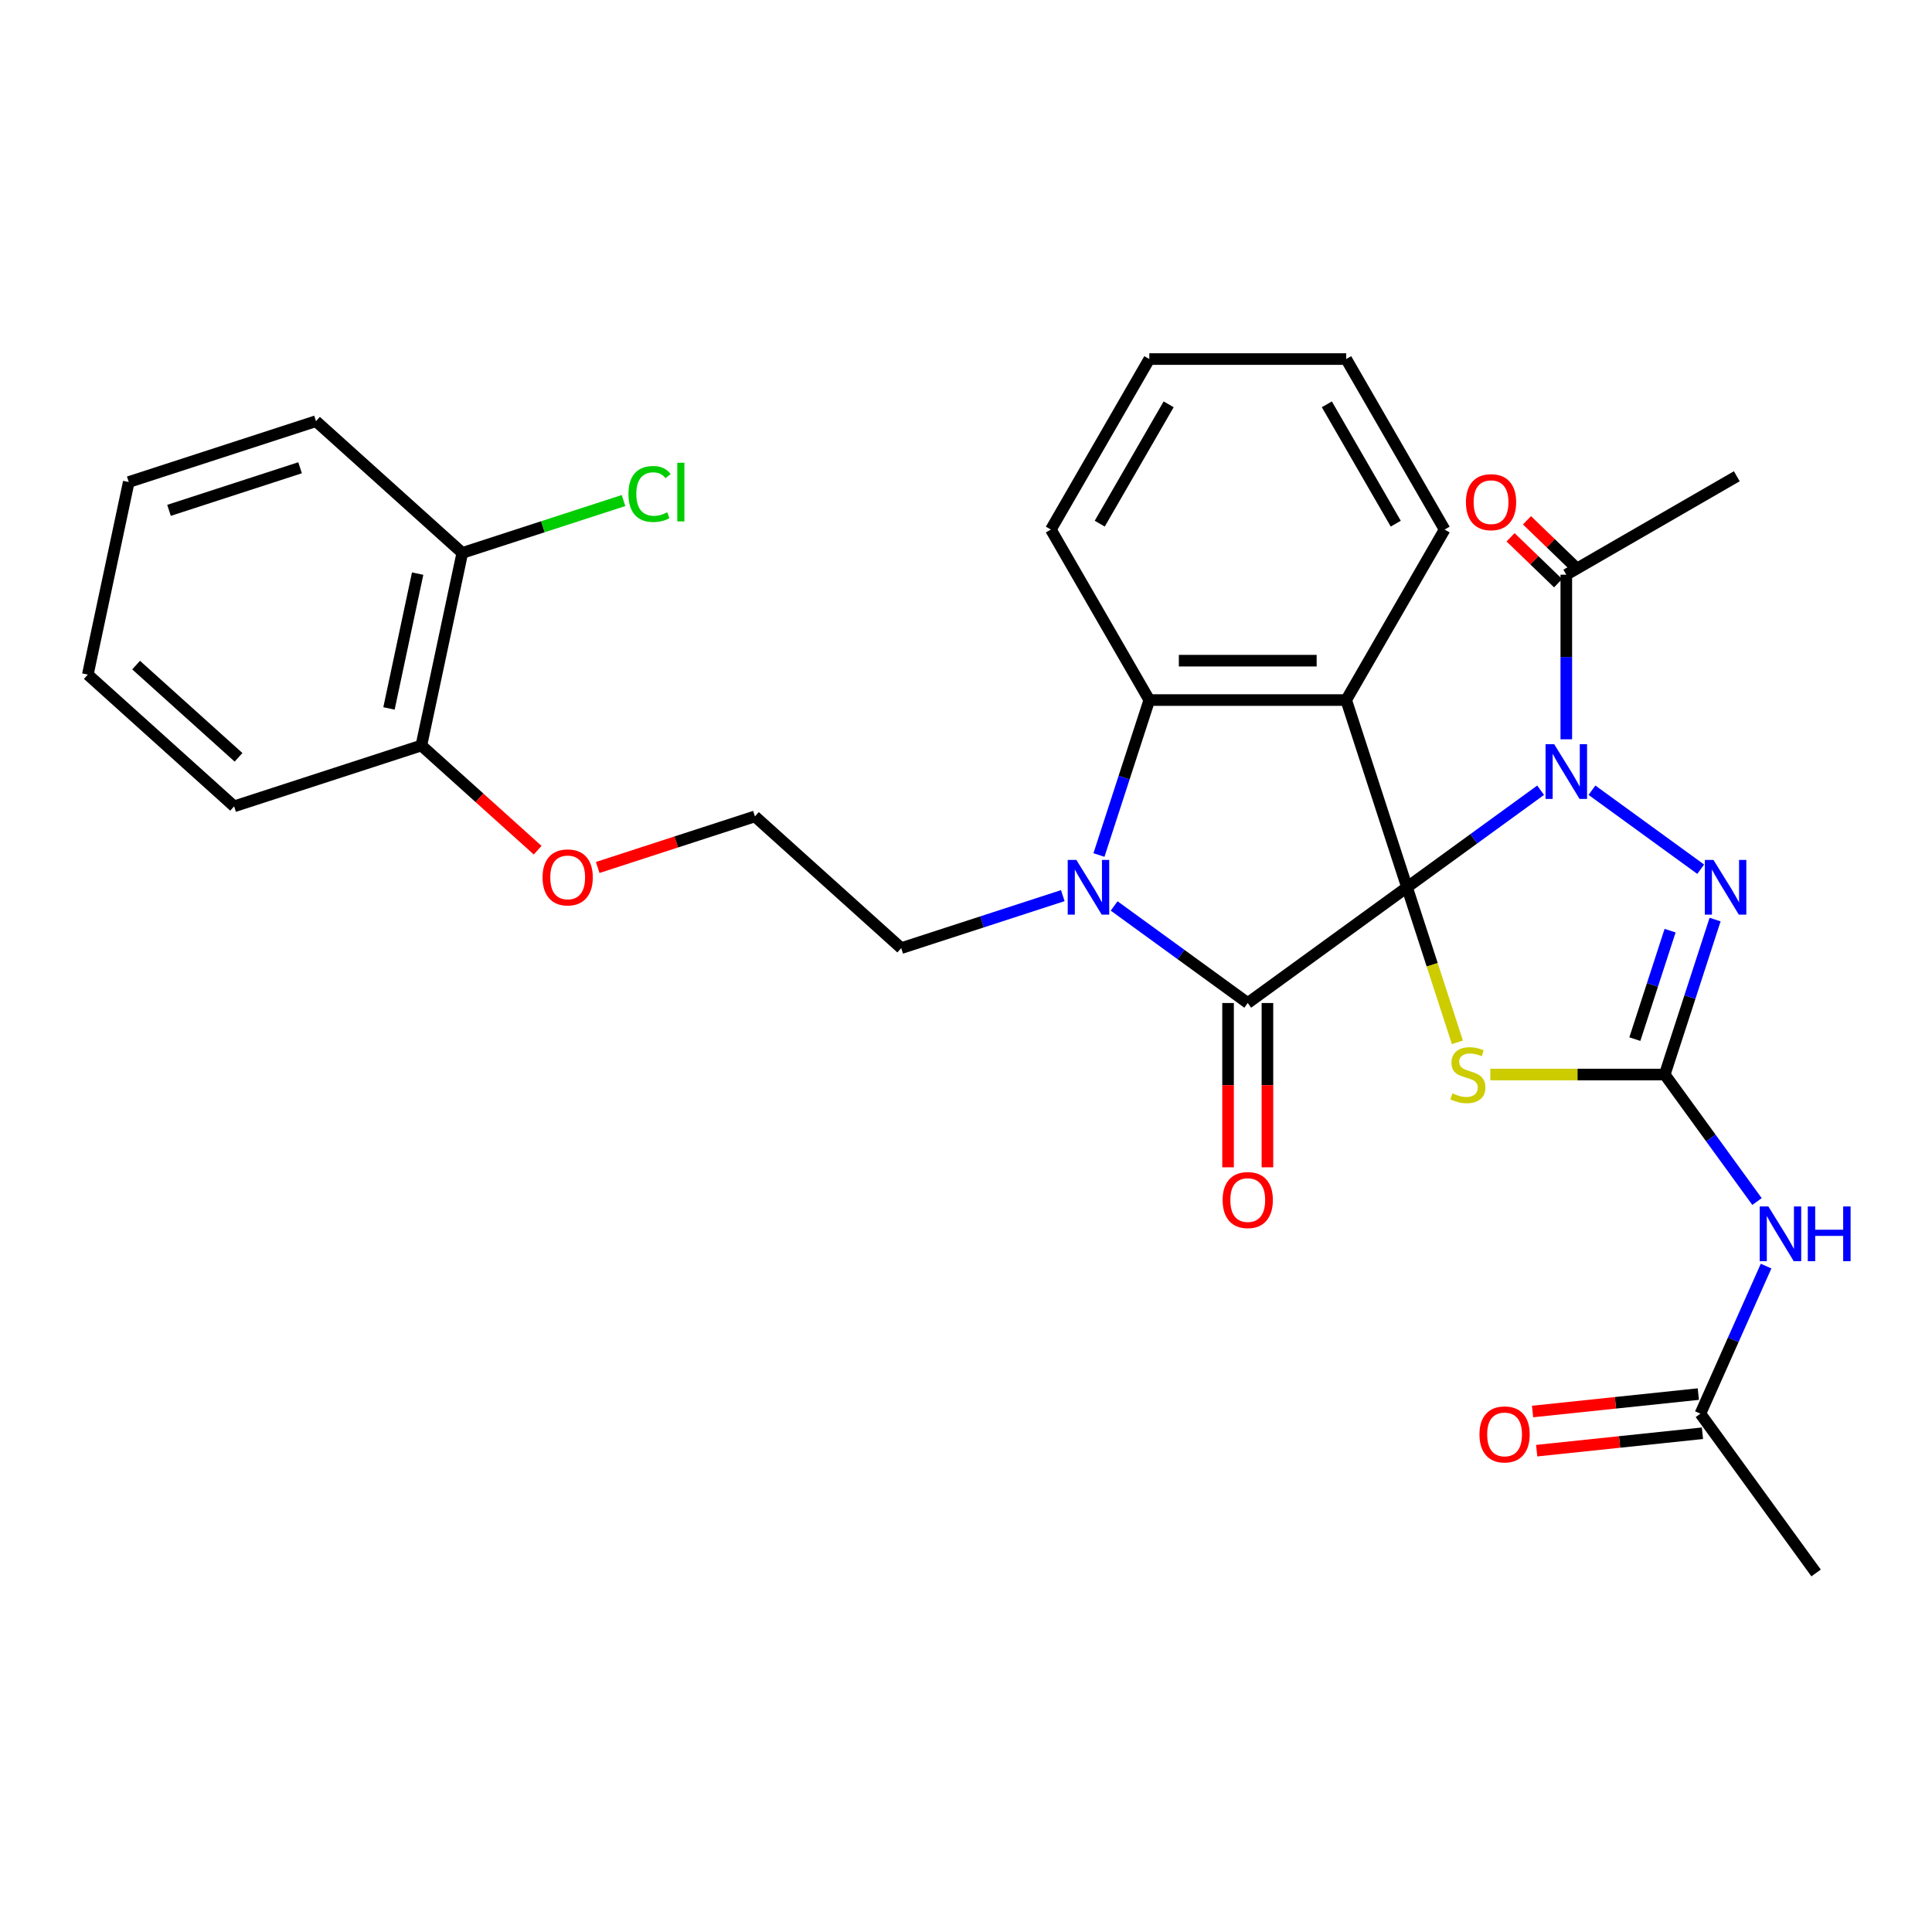 <?xml version='1.0' encoding='iso-8859-1'?>
<svg version='1.1' baseProfile='full'
              xmlns='http://www.w3.org/2000/svg'
                      xmlns:rdkit='http://www.rdkit.org/xml'
                      xmlns:xlink='http://www.w3.org/1999/xlink'
                  xml:space='preserve'
width='1000px' height='1000px' viewBox='0 0 1000 1000'>
<!-- END OF HEADER -->
<rect style='opacity:1.0;fill:#FFFFFF;stroke:none' width='1000' height='1000' x='0' y='0'> </rect>
<path class='bond-0' d='M 728.273,459.263 L 762.85,434.141' style='fill:none;fill-rule:evenodd;stroke:#000000;stroke-width:6px;stroke-linecap:butt;stroke-linejoin:miter;stroke-opacity:1' />
<path class='bond-0' d='M 762.85,434.141 L 797.427,409.019' style='fill:none;fill-rule:evenodd;stroke:#0000FF;stroke-width:6px;stroke-linecap:butt;stroke-linejoin:miter;stroke-opacity:1' />
<path class='bond-1' d='M 728.273,459.263 L 645.831,519.16' style='fill:none;fill-rule:evenodd;stroke:#000000;stroke-width:6px;stroke-linecap:butt;stroke-linejoin:miter;stroke-opacity:1' />
<path class='bond-2' d='M 728.273,459.263 L 696.783,362.347' style='fill:none;fill-rule:evenodd;stroke:#000000;stroke-width:6px;stroke-linecap:butt;stroke-linejoin:miter;stroke-opacity:1' />
<path class='bond-3' d='M 728.273,459.263 L 741.31,499.387' style='fill:none;fill-rule:evenodd;stroke:#000000;stroke-width:6px;stroke-linecap:butt;stroke-linejoin:miter;stroke-opacity:1' />
<path class='bond-3' d='M 741.31,499.387 L 754.347,539.511' style='fill:none;fill-rule:evenodd;stroke:#CCCC00;stroke-width:6px;stroke-linecap:butt;stroke-linejoin:miter;stroke-opacity:1' />
<path class='bond-6' d='M 824.002,409.019 L 880.279,449.907' style='fill:none;fill-rule:evenodd;stroke:#0000FF;stroke-width:6px;stroke-linecap:butt;stroke-linejoin:miter;stroke-opacity:1' />
<path class='bond-9' d='M 810.715,382.658 L 810.715,340.06' style='fill:none;fill-rule:evenodd;stroke:#0000FF;stroke-width:6px;stroke-linecap:butt;stroke-linejoin:miter;stroke-opacity:1' />
<path class='bond-9' d='M 810.715,340.06 L 810.715,297.462' style='fill:none;fill-rule:evenodd;stroke:#000000;stroke-width:6px;stroke-linecap:butt;stroke-linejoin:miter;stroke-opacity:1' />
<path class='bond-5' d='M 645.831,519.16 L 611.254,494.038' style='fill:none;fill-rule:evenodd;stroke:#000000;stroke-width:6px;stroke-linecap:butt;stroke-linejoin:miter;stroke-opacity:1' />
<path class='bond-5' d='M 611.254,494.038 L 576.677,468.917' style='fill:none;fill-rule:evenodd;stroke:#0000FF;stroke-width:6px;stroke-linecap:butt;stroke-linejoin:miter;stroke-opacity:1' />
<path class='bond-11' d='M 635.641,519.16 L 635.641,561.678' style='fill:none;fill-rule:evenodd;stroke:#000000;stroke-width:6px;stroke-linecap:butt;stroke-linejoin:miter;stroke-opacity:1' />
<path class='bond-11' d='M 635.641,561.678 L 635.641,604.196' style='fill:none;fill-rule:evenodd;stroke:#FF0000;stroke-width:6px;stroke-linecap:butt;stroke-linejoin:miter;stroke-opacity:1' />
<path class='bond-11' d='M 656.022,519.16 L 656.022,561.678' style='fill:none;fill-rule:evenodd;stroke:#000000;stroke-width:6px;stroke-linecap:butt;stroke-linejoin:miter;stroke-opacity:1' />
<path class='bond-11' d='M 656.022,561.678 L 656.022,604.196' style='fill:none;fill-rule:evenodd;stroke:#FF0000;stroke-width:6px;stroke-linecap:butt;stroke-linejoin:miter;stroke-opacity:1' />
<path class='bond-7' d='M 696.783,362.347 L 594.88,362.347' style='fill:none;fill-rule:evenodd;stroke:#000000;stroke-width:6px;stroke-linecap:butt;stroke-linejoin:miter;stroke-opacity:1' />
<path class='bond-7' d='M 681.498,341.966 L 610.165,341.966' style='fill:none;fill-rule:evenodd;stroke:#000000;stroke-width:6px;stroke-linecap:butt;stroke-linejoin:miter;stroke-opacity:1' />
<path class='bond-17' d='M 696.783,362.347 L 747.735,274.096' style='fill:none;fill-rule:evenodd;stroke:#000000;stroke-width:6px;stroke-linecap:butt;stroke-linejoin:miter;stroke-opacity:1' />
<path class='bond-4' d='M 771.391,556.179 L 816.529,556.179' style='fill:none;fill-rule:evenodd;stroke:#CCCC00;stroke-width:6px;stroke-linecap:butt;stroke-linejoin:miter;stroke-opacity:1' />
<path class='bond-4' d='M 816.529,556.179 L 861.667,556.179' style='fill:none;fill-rule:evenodd;stroke:#000000;stroke-width:6px;stroke-linecap:butt;stroke-linejoin:miter;stroke-opacity:1' />
<path class='bond-8' d='M 861.667,556.179 L 885.546,589.046' style='fill:none;fill-rule:evenodd;stroke:#000000;stroke-width:6px;stroke-linecap:butt;stroke-linejoin:miter;stroke-opacity:1' />
<path class='bond-8' d='M 885.546,589.046 L 909.425,621.913' style='fill:none;fill-rule:evenodd;stroke:#0000FF;stroke-width:6px;stroke-linecap:butt;stroke-linejoin:miter;stroke-opacity:1' />
<path class='bond-31' d='M 861.667,556.179 L 874.697,516.074' style='fill:none;fill-rule:evenodd;stroke:#000000;stroke-width:6px;stroke-linecap:butt;stroke-linejoin:miter;stroke-opacity:1' />
<path class='bond-31' d='M 874.697,516.074 L 887.728,475.97' style='fill:none;fill-rule:evenodd;stroke:#0000FF;stroke-width:6px;stroke-linecap:butt;stroke-linejoin:miter;stroke-opacity:1' />
<path class='bond-31' d='M 846.193,537.849 L 855.314,509.776' style='fill:none;fill-rule:evenodd;stroke:#000000;stroke-width:6px;stroke-linecap:butt;stroke-linejoin:miter;stroke-opacity:1' />
<path class='bond-31' d='M 855.314,509.776 L 864.435,481.703' style='fill:none;fill-rule:evenodd;stroke:#0000FF;stroke-width:6px;stroke-linecap:butt;stroke-linejoin:miter;stroke-opacity:1' />
<path class='bond-16' d='M 550.102,463.58 L 508.288,477.166' style='fill:none;fill-rule:evenodd;stroke:#0000FF;stroke-width:6px;stroke-linecap:butt;stroke-linejoin:miter;stroke-opacity:1' />
<path class='bond-16' d='M 508.288,477.166 L 466.474,490.753' style='fill:none;fill-rule:evenodd;stroke:#000000;stroke-width:6px;stroke-linecap:butt;stroke-linejoin:miter;stroke-opacity:1' />
<path class='bond-30' d='M 568.818,442.555 L 581.849,402.451' style='fill:none;fill-rule:evenodd;stroke:#0000FF;stroke-width:6px;stroke-linecap:butt;stroke-linejoin:miter;stroke-opacity:1' />
<path class='bond-30' d='M 581.849,402.451 L 594.88,362.347' style='fill:none;fill-rule:evenodd;stroke:#000000;stroke-width:6px;stroke-linecap:butt;stroke-linejoin:miter;stroke-opacity:1' />
<path class='bond-20' d='M 594.88,362.347 L 543.928,274.096' style='fill:none;fill-rule:evenodd;stroke:#000000;stroke-width:6px;stroke-linecap:butt;stroke-linejoin:miter;stroke-opacity:1' />
<path class='bond-10' d='M 914.125,655.328 L 897.121,693.521' style='fill:none;fill-rule:evenodd;stroke:#0000FF;stroke-width:6px;stroke-linecap:butt;stroke-linejoin:miter;stroke-opacity:1' />
<path class='bond-10' d='M 897.121,693.521 L 880.116,731.714' style='fill:none;fill-rule:evenodd;stroke:#000000;stroke-width:6px;stroke-linecap:butt;stroke-linejoin:miter;stroke-opacity:1' />
<path class='bond-12' d='M 814.962,293.064 L 802.662,281.184' style='fill:none;fill-rule:evenodd;stroke:#000000;stroke-width:6px;stroke-linecap:butt;stroke-linejoin:miter;stroke-opacity:1' />
<path class='bond-12' d='M 802.662,281.184 L 790.362,269.305' style='fill:none;fill-rule:evenodd;stroke:#FF0000;stroke-width:6px;stroke-linecap:butt;stroke-linejoin:miter;stroke-opacity:1' />
<path class='bond-12' d='M 806.467,301.86 L 794.167,289.98' style='fill:none;fill-rule:evenodd;stroke:#000000;stroke-width:6px;stroke-linecap:butt;stroke-linejoin:miter;stroke-opacity:1' />
<path class='bond-12' d='M 794.167,289.98 L 781.867,278.101' style='fill:none;fill-rule:evenodd;stroke:#FF0000;stroke-width:6px;stroke-linecap:butt;stroke-linejoin:miter;stroke-opacity:1' />
<path class='bond-22' d='M 810.715,297.462 L 898.966,246.51' style='fill:none;fill-rule:evenodd;stroke:#000000;stroke-width:6px;stroke-linecap:butt;stroke-linejoin:miter;stroke-opacity:1' />
<path class='bond-13' d='M 879.051,721.579 L 836.152,726.088' style='fill:none;fill-rule:evenodd;stroke:#000000;stroke-width:6px;stroke-linecap:butt;stroke-linejoin:miter;stroke-opacity:1' />
<path class='bond-13' d='M 836.152,726.088 L 793.253,730.597' style='fill:none;fill-rule:evenodd;stroke:#FF0000;stroke-width:6px;stroke-linecap:butt;stroke-linejoin:miter;stroke-opacity:1' />
<path class='bond-13' d='M 881.181,741.848 L 838.282,746.357' style='fill:none;fill-rule:evenodd;stroke:#000000;stroke-width:6px;stroke-linecap:butt;stroke-linejoin:miter;stroke-opacity:1' />
<path class='bond-13' d='M 838.282,746.357 L 795.384,750.866' style='fill:none;fill-rule:evenodd;stroke:#FF0000;stroke-width:6px;stroke-linecap:butt;stroke-linejoin:miter;stroke-opacity:1' />
<path class='bond-23' d='M 880.116,731.714 L 940.013,814.155' style='fill:none;fill-rule:evenodd;stroke:#000000;stroke-width:6px;stroke-linecap:butt;stroke-linejoin:miter;stroke-opacity:1' />
<path class='bond-14' d='M 239.287,286.192 L 218.1,385.869' style='fill:none;fill-rule:evenodd;stroke:#000000;stroke-width:6px;stroke-linecap:butt;stroke-linejoin:miter;stroke-opacity:1' />
<path class='bond-14' d='M 216.173,296.906 L 201.342,366.68' style='fill:none;fill-rule:evenodd;stroke:#000000;stroke-width:6px;stroke-linecap:butt;stroke-linejoin:miter;stroke-opacity:1' />
<path class='bond-18' d='M 239.287,286.192 L 281.011,272.635' style='fill:none;fill-rule:evenodd;stroke:#000000;stroke-width:6px;stroke-linecap:butt;stroke-linejoin:miter;stroke-opacity:1' />
<path class='bond-18' d='M 281.011,272.635 L 322.735,259.078' style='fill:none;fill-rule:evenodd;stroke:#00CC00;stroke-width:6px;stroke-linecap:butt;stroke-linejoin:miter;stroke-opacity:1' />
<path class='bond-24' d='M 239.287,286.192 L 163.557,218.005' style='fill:none;fill-rule:evenodd;stroke:#000000;stroke-width:6px;stroke-linecap:butt;stroke-linejoin:miter;stroke-opacity:1' />
<path class='bond-15' d='M 218.1,385.869 L 248.19,412.963' style='fill:none;fill-rule:evenodd;stroke:#000000;stroke-width:6px;stroke-linecap:butt;stroke-linejoin:miter;stroke-opacity:1' />
<path class='bond-15' d='M 248.19,412.963 L 278.281,440.057' style='fill:none;fill-rule:evenodd;stroke:#FF0000;stroke-width:6px;stroke-linecap:butt;stroke-linejoin:miter;stroke-opacity:1' />
<path class='bond-25' d='M 218.1,385.869 L 121.184,417.359' style='fill:none;fill-rule:evenodd;stroke:#000000;stroke-width:6px;stroke-linecap:butt;stroke-linejoin:miter;stroke-opacity:1' />
<path class='bond-21' d='M 466.474,490.753 L 390.745,422.566' style='fill:none;fill-rule:evenodd;stroke:#000000;stroke-width:6px;stroke-linecap:butt;stroke-linejoin:miter;stroke-opacity:1' />
<path class='bond-26' d='M 747.735,274.096 L 696.783,185.845' style='fill:none;fill-rule:evenodd;stroke:#000000;stroke-width:6px;stroke-linecap:butt;stroke-linejoin:miter;stroke-opacity:1' />
<path class='bond-26' d='M 722.442,271.048 L 686.776,209.273' style='fill:none;fill-rule:evenodd;stroke:#000000;stroke-width:6px;stroke-linecap:butt;stroke-linejoin:miter;stroke-opacity:1' />
<path class='bond-19' d='M 309.376,449.004 L 350.06,435.785' style='fill:none;fill-rule:evenodd;stroke:#FF0000;stroke-width:6px;stroke-linecap:butt;stroke-linejoin:miter;stroke-opacity:1' />
<path class='bond-19' d='M 350.06,435.785 L 390.745,422.566' style='fill:none;fill-rule:evenodd;stroke:#000000;stroke-width:6px;stroke-linecap:butt;stroke-linejoin:miter;stroke-opacity:1' />
<path class='bond-32' d='M 543.928,274.096 L 594.88,185.845' style='fill:none;fill-rule:evenodd;stroke:#000000;stroke-width:6px;stroke-linecap:butt;stroke-linejoin:miter;stroke-opacity:1' />
<path class='bond-32' d='M 569.221,271.048 L 604.887,209.273' style='fill:none;fill-rule:evenodd;stroke:#000000;stroke-width:6px;stroke-linecap:butt;stroke-linejoin:miter;stroke-opacity:1' />
<path class='bond-33' d='M 163.557,218.005 L 66.641,249.495' style='fill:none;fill-rule:evenodd;stroke:#000000;stroke-width:6px;stroke-linecap:butt;stroke-linejoin:miter;stroke-opacity:1' />
<path class='bond-33' d='M 155.318,242.112 L 87.477,264.155' style='fill:none;fill-rule:evenodd;stroke:#000000;stroke-width:6px;stroke-linecap:butt;stroke-linejoin:miter;stroke-opacity:1' />
<path class='bond-29' d='M 121.184,417.359 L 45.455,349.172' style='fill:none;fill-rule:evenodd;stroke:#000000;stroke-width:6px;stroke-linecap:butt;stroke-linejoin:miter;stroke-opacity:1' />
<path class='bond-29' d='M 123.462,391.985 L 70.451,344.254' style='fill:none;fill-rule:evenodd;stroke:#000000;stroke-width:6px;stroke-linecap:butt;stroke-linejoin:miter;stroke-opacity:1' />
<path class='bond-27' d='M 696.783,185.845 L 594.88,185.845' style='fill:none;fill-rule:evenodd;stroke:#000000;stroke-width:6px;stroke-linecap:butt;stroke-linejoin:miter;stroke-opacity:1' />
<path class='bond-28' d='M 66.641,249.495 L 45.455,349.172' style='fill:none;fill-rule:evenodd;stroke:#000000;stroke-width:6px;stroke-linecap:butt;stroke-linejoin:miter;stroke-opacity:1' />
<path  class='atom-1' d='M 804.455 385.205
L 813.735 400.205
Q 814.655 401.685, 816.135 404.365
Q 817.615 407.045, 817.695 407.205
L 817.695 385.205
L 821.455 385.205
L 821.455 413.525
L 817.575 413.525
L 807.615 397.125
Q 806.455 395.205, 805.215 393.005
Q 804.015 390.805, 803.655 390.125
L 803.655 413.525
L 799.975 413.525
L 799.975 385.205
L 804.455 385.205
' fill='#0000FF'/>
<path  class='atom-4' d='M 751.763 565.899
Q 752.083 566.019, 753.403 566.579
Q 754.723 567.139, 756.163 567.499
Q 757.643 567.819, 759.083 567.819
Q 761.763 567.819, 763.323 566.539
Q 764.883 565.219, 764.883 562.939
Q 764.883 561.379, 764.083 560.419
Q 763.323 559.459, 762.123 558.939
Q 760.923 558.419, 758.923 557.819
Q 756.403 557.059, 754.883 556.339
Q 753.403 555.619, 752.323 554.099
Q 751.283 552.579, 751.283 550.019
Q 751.283 546.459, 753.683 544.259
Q 756.123 542.059, 760.923 542.059
Q 764.203 542.059, 767.923 543.619
L 767.003 546.699
Q 763.603 545.299, 761.043 545.299
Q 758.283 545.299, 756.763 546.459
Q 755.243 547.579, 755.283 549.539
Q 755.283 551.059, 756.043 551.979
Q 756.843 552.899, 757.963 553.419
Q 759.123 553.939, 761.043 554.539
Q 763.603 555.339, 765.123 556.139
Q 766.643 556.939, 767.723 558.579
Q 768.843 560.179, 768.843 562.939
Q 768.843 566.859, 766.203 568.979
Q 763.603 571.059, 759.243 571.059
Q 756.723 571.059, 754.803 570.499
Q 752.923 569.979, 750.683 569.059
L 751.763 565.899
' fill='#CCCC00'/>
<path  class='atom-6' d='M 557.13 445.103
L 566.41 460.103
Q 567.33 461.583, 568.81 464.263
Q 570.29 466.943, 570.37 467.103
L 570.37 445.103
L 574.13 445.103
L 574.13 473.423
L 570.25 473.423
L 560.29 457.023
Q 559.13 455.103, 557.89 452.903
Q 556.69 450.703, 556.33 450.023
L 556.33 473.423
L 552.65 473.423
L 552.65 445.103
L 557.13 445.103
' fill='#0000FF'/>
<path  class='atom-7' d='M 886.896 445.103
L 896.176 460.103
Q 897.096 461.583, 898.576 464.263
Q 900.056 466.943, 900.136 467.103
L 900.136 445.103
L 903.896 445.103
L 903.896 473.423
L 900.016 473.423
L 890.056 457.023
Q 888.896 455.103, 887.656 452.903
Q 886.456 450.703, 886.096 450.023
L 886.096 473.423
L 882.416 473.423
L 882.416 445.103
L 886.896 445.103
' fill='#0000FF'/>
<path  class='atom-9' d='M 915.304 624.46
L 924.584 639.46
Q 925.504 640.94, 926.984 643.62
Q 928.464 646.3, 928.544 646.46
L 928.544 624.46
L 932.304 624.46
L 932.304 652.78
L 928.424 652.78
L 918.464 636.38
Q 917.304 634.46, 916.064 632.26
Q 914.864 630.06, 914.504 629.38
L 914.504 652.78
L 910.824 652.78
L 910.824 624.46
L 915.304 624.46
' fill='#0000FF'/>
<path  class='atom-9' d='M 935.704 624.46
L 939.544 624.46
L 939.544 636.5
L 954.024 636.5
L 954.024 624.46
L 957.864 624.46
L 957.864 652.78
L 954.024 652.78
L 954.024 639.7
L 939.544 639.7
L 939.544 652.78
L 935.704 652.78
L 935.704 624.46
' fill='#0000FF'/>
<path  class='atom-12' d='M 632.831 621.144
Q 632.831 614.344, 636.191 610.544
Q 639.551 606.744, 645.831 606.744
Q 652.111 606.744, 655.471 610.544
Q 658.831 614.344, 658.831 621.144
Q 658.831 628.024, 655.431 631.944
Q 652.031 635.824, 645.831 635.824
Q 639.591 635.824, 636.191 631.944
Q 632.831 628.064, 632.831 621.144
M 645.831 632.624
Q 650.151 632.624, 652.471 629.744
Q 654.831 626.824, 654.831 621.144
Q 654.831 615.584, 652.471 612.784
Q 650.151 609.944, 645.831 609.944
Q 641.511 609.944, 639.151 612.744
Q 636.831 615.544, 636.831 621.144
Q 636.831 626.864, 639.151 629.744
Q 641.511 632.624, 645.831 632.624
' fill='#FF0000'/>
<path  class='atom-13' d='M 758.76 259.92
Q 758.76 253.12, 762.12 249.32
Q 765.48 245.52, 771.76 245.52
Q 778.04 245.52, 781.4 249.32
Q 784.76 253.12, 784.76 259.92
Q 784.76 266.8, 781.36 270.72
Q 777.96 274.6, 771.76 274.6
Q 765.52 274.6, 762.12 270.72
Q 758.76 266.84, 758.76 259.92
M 771.76 271.4
Q 776.08 271.4, 778.4 268.52
Q 780.76 265.6, 780.76 259.92
Q 780.76 254.36, 778.4 251.56
Q 776.08 248.72, 771.76 248.72
Q 767.44 248.72, 765.08 251.52
Q 762.76 254.32, 762.76 259.92
Q 762.76 265.64, 765.08 268.52
Q 767.44 271.4, 771.76 271.4
' fill='#FF0000'/>
<path  class='atom-14' d='M 765.771 742.446
Q 765.771 735.646, 769.131 731.846
Q 772.491 728.046, 778.771 728.046
Q 785.051 728.046, 788.411 731.846
Q 791.771 735.646, 791.771 742.446
Q 791.771 749.326, 788.371 753.246
Q 784.971 757.126, 778.771 757.126
Q 772.531 757.126, 769.131 753.246
Q 765.771 749.366, 765.771 742.446
M 778.771 753.926
Q 783.091 753.926, 785.411 751.046
Q 787.771 748.126, 787.771 742.446
Q 787.771 736.886, 785.411 734.086
Q 783.091 731.246, 778.771 731.246
Q 774.451 731.246, 772.091 734.046
Q 769.771 736.846, 769.771 742.446
Q 769.771 748.166, 772.091 751.046
Q 774.451 753.926, 778.771 753.926
' fill='#FF0000'/>
<path  class='atom-19' d='M 325.283 255.682
Q 325.283 248.642, 328.563 244.962
Q 331.883 241.242, 338.163 241.242
Q 344.003 241.242, 347.123 245.362
L 344.483 247.522
Q 342.203 244.522, 338.163 244.522
Q 333.883 244.522, 331.603 247.402
Q 329.363 250.242, 329.363 255.682
Q 329.363 261.282, 331.683 264.162
Q 334.043 267.042, 338.603 267.042
Q 341.723 267.042, 345.363 265.162
L 346.483 268.162
Q 345.003 269.122, 342.763 269.682
Q 340.523 270.242, 338.043 270.242
Q 331.883 270.242, 328.563 266.482
Q 325.283 262.722, 325.283 255.682
' fill='#00CC00'/>
<path  class='atom-19' d='M 350.563 239.522
L 354.243 239.522
L 354.243 269.882
L 350.563 269.882
L 350.563 239.522
' fill='#00CC00'/>
<path  class='atom-20' d='M 280.829 454.136
Q 280.829 447.336, 284.189 443.536
Q 287.549 439.736, 293.829 439.736
Q 300.109 439.736, 303.469 443.536
Q 306.829 447.336, 306.829 454.136
Q 306.829 461.016, 303.429 464.936
Q 300.029 468.816, 293.829 468.816
Q 287.589 468.816, 284.189 464.936
Q 280.829 461.056, 280.829 454.136
M 293.829 465.616
Q 298.149 465.616, 300.469 462.736
Q 302.829 459.816, 302.829 454.136
Q 302.829 448.576, 300.469 445.776
Q 298.149 442.936, 293.829 442.936
Q 289.509 442.936, 287.149 445.736
Q 284.829 448.536, 284.829 454.136
Q 284.829 459.856, 287.149 462.736
Q 289.509 465.616, 293.829 465.616
' fill='#FF0000'/>
</svg>
